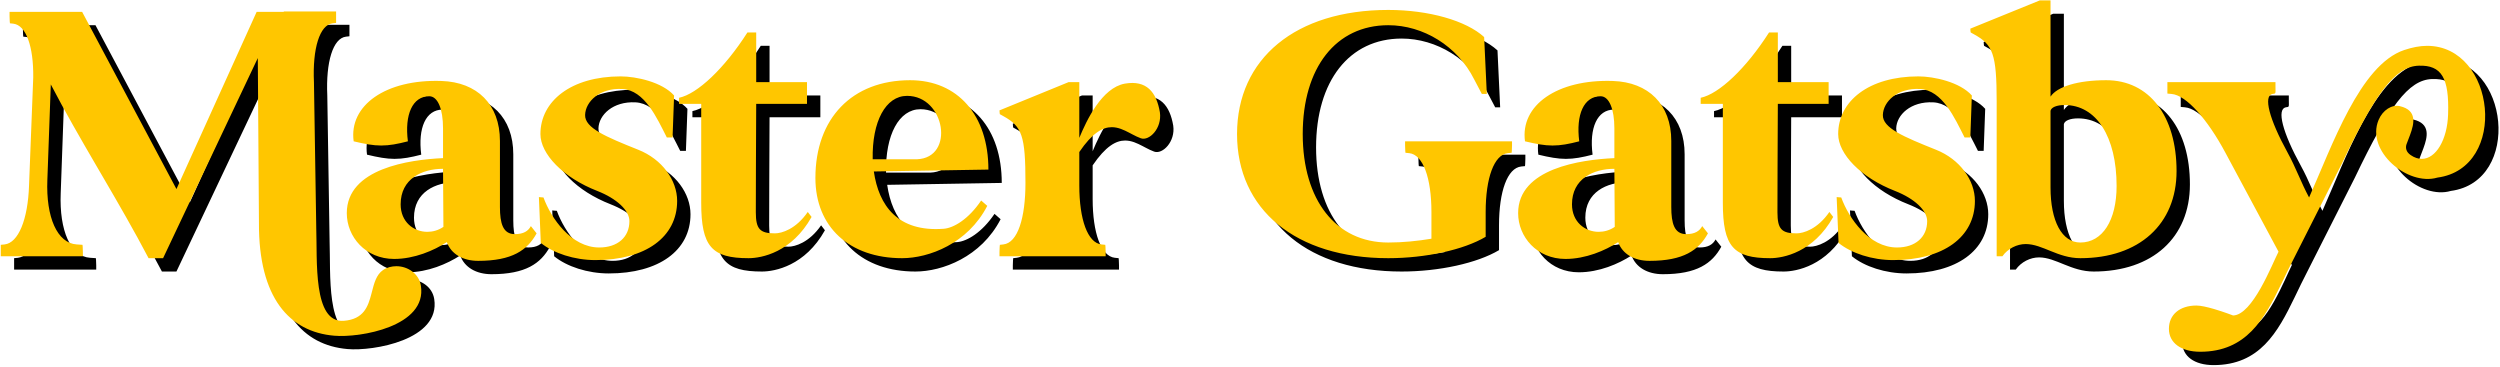 <?xml version="1.0" encoding="UTF-8"?>
<svg width="1873px" height="275px" viewBox="0 0 1873 275" version="1.1" xmlns="http://www.w3.org/2000/svg" xmlns:xlink="http://www.w3.org/1999/xlink">
    <title>logo</title>
    <defs>
        <path d="M319.324,371.032 C317.893,361.876 309.309,356.439 301.011,356.439 C297.578,356.439 293.858,357.298 290.997,359.301 C285.846,362.849 284.267,369.327 282.559,375.951 L282.302,376.946 C279.794,386.563 276.627,396.195 261.525,397.356 C238.348,399.073 241.782,352.147 240.924,327.254 L240.924,326.968 L239.207,218.524 C238.062,193.344 243.499,175.604 253.227,174.459 L255.802,174.173 L255.802,165.589 L216.602,165.589 L216.602,165.875 L196.287,165.875 L136.199,298.641 L65.524,165.875 L11.159,165.875 L11.159,169.023 C11.159,172.456 11.445,174.459 11.445,174.459 L14.02,174.745 C23.463,175.89 29.186,191.627 28.899,215.09 L25.752,296.065 C24.894,321.531 17.74,338.985 7.439,340.13 L4.578,340.416 L4.578,349 L66.097,349 L66.097,345.853 C66.097,342.419 65.81,340.416 65.81,340.416 L61.518,340.13 C46.926,339.271 38.342,319.814 39.486,291.773 L42.061,220.24 C52.657,240.627 64.448,261.014 76.313,281.372 L81.06,289.513 C92.925,309.862 104.716,330.178 115.311,350.431 L126.184,350.431 L197.145,200.497 L198.004,324.106 C197.718,380.188 220.894,405.654 254.372,408.516 C273.543,410.232 324.188,401.648 319.324,371.032 Z M362.244,352.434 C387.71,352.434 399.155,344.422 406.022,331.832 L401.73,326.396 C399.727,330.115 396.294,332.404 389.713,332.404 C380.843,332.404 378.554,324.393 378.554,312.089 L378.554,262.588 C378.554,235.119 361.386,218.524 334.775,217.665 C293,216.235 265.245,235.978 268.965,262.874 C277.263,264.877 283.558,266.022 289.566,266.022 C295.861,266.022 301.87,264.877 309.596,262.874 C307.02,242.845 313.029,229.11 325.619,229.11 C331.914,229.11 335.92,238.553 335.92,253.146 L335.92,275.464 C310.74,276.608 263.814,283.19 263.814,316.667 C263.814,334.407 277.835,351.003 299.295,351.003 C314.46,351.003 329.053,344.708 338.781,338.413 C341.929,347.283 350.799,352.434 362.244,352.434 Z M324.188,330.688 C313.888,330.688 304.159,323.248 304.159,310.086 C304.159,290.915 320.183,283.476 335.92,283.476 L336.206,326.968 C332.486,329.543 328.194,330.688 324.188,330.688 Z M450.087,351.861 C487.57,351.861 511.319,334.693 511.319,307.511 C511.319,292.06 500.16,276.322 482.134,269.169 C457.812,259.441 442.075,252.859 442.361,243.131 C442.647,233.116 453.234,222.816 470.116,223.674 C486.998,224.532 496.154,245.42 503.594,260.013 L507.886,260.013 L509.03,228.538 C500.16,218.524 480.703,214.232 468.972,214.232 C431.774,214.232 408.884,232.83 408.884,257.438 C408.884,272.316 425.766,290.057 451.518,300.071 C466.11,305.794 475.553,314.664 475.553,322.676 C475.553,334.693 466.683,342.419 452.948,342.419 C432.061,342.419 416.895,320.673 411.173,304.936 C409.456,304.936 408.598,304.649 407.739,304.649 L409.17,338.985 C418.612,346.711 434.35,351.861 450.087,351.861 Z M564.826,350.431 C574.555,350.431 597.159,346.139 612.038,319.528 L609.177,315.809 C600.307,328.685 589.72,331.832 584.569,331.832 C573.41,331.832 570.263,328.685 570.263,316.095 L570.263,314.564 C570.267,306.207 570.298,294.806 570.339,283.241 L570.351,279.986 C570.431,258.29 570.538,236.965 570.548,234.983 L570.549,234.833 L570.549,234.833 L608.604,234.833 L608.604,218.524 L570.549,218.524 L570.549,181.326 L563.968,181.326 C546.8,208.223 526.484,227.394 512.75,230.255 L512.75,234.833 L529.346,234.833 L529.346,308.941 C529.346,341.847 537.357,350.431 564.826,350.431 Z M679.851,350.431 C699.881,350.431 729.066,339.558 743.659,311.231 L739.081,307.225 C729.639,321.245 718.479,327.826 711.04,328.398 C676.418,330.974 662.397,310.944 658.678,285.479 L744.517,284.048 C744.517,243.417 721.627,217.093 685.86,217.093 C642.368,217.093 614.899,245.706 614.899,290.343 C614.899,326.968 640.365,350.431 679.851,350.431 Z M691.011,276.322 L657.819,276.322 C657.247,247.995 667.548,228.824 683.571,228.824 C712.184,228.824 719.624,275.178 691.011,276.322 Z M832.36,349 L832.36,345.853 C832.36,342.419 832.074,340.416 832.074,340.416 L829.213,340.13 C818.912,338.985 812.617,321.531 812.617,296.065 L812.617,270.886 C822.346,256.579 830.071,252.287 836.938,252.287 C841.673,252.287 845.907,254.285 850.056,256.452 L851.012,256.954 C851.171,257.038 851.33,257.122 851.489,257.205 L852.442,257.707 C854.507,258.789 856.571,259.824 858.684,260.585 C864.979,262.874 874.708,253.146 872.991,241.128 C870.416,225.963 862.976,216.807 846.667,219.668 C829.499,222.816 818.054,247.137 812.617,260.299 L812.617,218.524 L804.605,218.524 L752.815,239.697 C752.815,241.414 753.102,242.559 753.102,242.559 L755.677,243.989 C769.697,251.715 772.272,258.582 772.272,294.063 C772.272,320.101 766.55,338.985 755.677,340.13 L753.102,340.416 C753.102,340.416 752.815,342.419 752.815,345.853 L752.815,349 L832.36,349 Z M1044.099,350.431 C1072.14,350.431 1100.753,344.136 1117.062,334.407 L1117.062,315.809 C1117.062,290.343 1123.357,272.889 1133.658,271.744 L1136.519,271.458 C1136.519,271.458 1136.805,269.455 1136.805,266.022 L1136.805,262.874 L1056.688,262.874 L1056.688,266.022 C1056.688,269.455 1056.974,271.458 1056.974,271.458 L1059.836,271.744 C1070.137,272.889 1076.431,290.343 1076.431,315.809 L1076.431,335.838 C1066.131,337.555 1054.972,338.699 1044.099,338.699 C1004.898,338.699 980.005,306.939 980.005,257.438 C980.005,207.651 1004.898,175.89 1044.099,175.89 C1070.137,175.89 1095.889,191.341 1108.478,216.521 C1110.195,219.954 1112.484,223.96 1114.201,227.394 L1117.921,227.394 L1115.918,184.76 C1102.47,172.456 1074.429,164.445 1044.099,164.445 C974.854,164.445 930.79,200.783 930.79,257.438 C930.79,314.092 974.854,350.431 1044.099,350.431 Z M1239.813,352.434 C1265.279,352.434 1276.724,344.422 1283.592,331.832 L1279.3,326.396 C1277.297,330.115 1273.863,332.404 1267.282,332.404 C1258.412,332.404 1256.123,324.393 1256.123,312.089 L1256.123,262.588 C1256.123,235.119 1238.955,218.524 1212.345,217.665 C1170.569,216.235 1142.814,235.978 1146.534,262.874 C1154.832,264.877 1161.127,266.022 1167.136,266.022 C1173.431,266.022 1179.439,264.877 1187.165,262.874 C1184.59,242.845 1190.599,229.11 1203.188,229.11 C1209.483,229.11 1213.489,238.553 1213.489,253.146 L1213.489,275.464 C1188.31,276.608 1141.384,283.19 1141.384,316.667 C1141.384,334.407 1155.404,351.003 1176.864,351.003 C1192.029,351.003 1206.622,344.708 1216.351,338.413 C1219.498,347.283 1228.368,352.434 1239.813,352.434 Z M1201.758,330.688 C1191.457,330.688 1181.728,323.248 1181.728,310.086 C1181.728,290.915 1197.752,283.476 1213.489,283.476 L1213.775,326.968 C1210.056,329.543 1205.764,330.688 1201.758,330.688 Z M1330.231,350.431 C1339.96,350.431 1362.564,346.139 1377.443,319.528 L1374.582,315.809 C1365.712,328.685 1355.125,331.832 1349.975,331.832 C1338.815,331.832 1335.668,328.685 1335.668,316.095 L1335.668,315.339 L1335.668,315.339 L1335.669,313.772 C1335.674,305.494 1335.705,294.444 1335.745,283.241 L1335.756,279.986 C1335.836,258.29 1335.943,236.965 1335.953,234.983 L1335.954,234.85 C1335.954,234.839 1335.954,234.833 1335.954,234.833 L1374.01,234.833 L1374.01,218.524 L1335.954,218.524 L1335.954,181.326 L1329.373,181.326 C1312.205,208.223 1291.89,227.394 1278.155,230.255 L1278.155,234.833 L1294.751,234.833 L1294.751,308.941 C1294.751,341.847 1302.763,350.431 1330.231,350.431 Z M1422.366,351.861 C1459.85,351.861 1483.599,334.693 1483.599,307.511 C1483.599,292.06 1472.439,276.322 1454.413,269.169 C1430.092,259.441 1414.354,252.859 1414.641,243.131 C1414.927,233.116 1425.514,222.816 1442.395,223.674 C1459.277,224.532 1468.434,245.42 1475.873,260.013 L1480.165,260.013 L1481.309,228.538 C1472.439,218.524 1452.982,214.232 1441.251,214.232 C1404.054,214.232 1381.163,232.83 1381.163,257.438 C1381.163,272.316 1398.045,290.057 1423.797,300.071 C1438.39,305.794 1447.832,314.664 1447.832,322.676 C1447.832,334.693 1438.962,342.419 1425.227,342.419 C1404.34,342.419 1389.175,320.673 1383.452,304.936 C1381.735,304.936 1380.877,304.649 1380.019,304.649 L1381.449,338.985 C1390.892,346.711 1406.629,351.861 1422.366,351.861 Z M1562.571,350.431 C1606.636,350.431 1634.677,324.965 1634.677,285.192 C1634.677,243.703 1614.075,217.093 1582.028,217.093 C1560.568,217.093 1545.117,221.957 1540.253,229.397 L1540.253,157.291 L1532.241,157.291 L1480.165,178.465 C1480.165,179.896 1480.451,181.326 1480.451,181.326 L1483.026,182.757 C1497.047,190.483 1499.908,197.35 1499.908,233.116 L1499.908,349 L1504.2,349 C1508.206,343.277 1515.073,339.844 1521.654,339.844 C1534.244,339.844 1545.689,350.431 1562.571,350.431 Z M1562.571,338.699 C1548.837,338.699 1540.253,322.676 1540.253,297.496 L1540.253,239.984 C1540.825,237.408 1544.831,235.692 1550.84,235.692 C1574.589,235.692 1589.754,259.441 1589.754,296.352 C1589.754,322.104 1579.167,338.699 1562.571,338.699 Z M1652.417,420.533 C1686.95,420.533 1700.458,395.94 1713.011,370.02 L1713.94,368.098 C1716.567,362.647 1719.175,357.163 1721.947,351.861 L1758.286,280.042 C1783.752,226.821 1798.345,206.792 1816.085,206.22 C1833.253,205.648 1838.975,215.376 1838.117,242.559 C1837.545,261.73 1828.961,276.036 1818.374,276.036 C1815.799,276.036 1812.937,275.178 1810.076,273.175 C1806.642,270.886 1806.07,267.738 1806.929,265.163 C1807.59,263.24 1808.503,261.04 1809.377,258.726 L1809.626,258.062 C1812.794,249.505 1815.063,239.634 1802.064,236.55 C1796.056,235.119 1789.188,239.411 1786.041,246.851 C1776.312,270.027 1807.787,296.638 1830.105,290.057 C1883.612,282.903 1873.884,191.341 1822.38,191.341 C1816.943,191.341 1811.221,192.486 1805.212,194.488 C1772.02,205.648 1751.133,266.594 1733.965,304.936 C1727.956,293.776 1723.95,282.331 1717.941,271.458 C1703.921,245.992 1699.629,228.824 1706.496,227.394 C1709.305,227.113 1708.805,227.108 1708.786,221.962 L1708.785,218.524 L1627.81,218.524 L1627.81,227.108 L1630.957,227.394 C1641.83,228.252 1657.853,246.278 1671.302,271.458 L1711.074,345.566 C1706.21,355.009 1691.617,393.064 1677.024,393.351 C1677.024,393.351 1670.266,390.728 1663.038,388.597 L1662.275,388.375 C1657.567,387.016 1652.754,385.911 1649.556,385.911 C1636.966,385.911 1628.954,392.778 1628.954,403.365 C1628.954,413.952 1638.11,420.533 1652.417,420.533 Z" id="path-1"></path>
        <filter x="-0.3%" y="-2.1%" width="101.2%" height="108.4%" filterUnits="objectBoundingBox" id="filter-2">
            <feOffset dx="10" dy="10" in="SourceAlpha" result="shadowOffsetOuter1"></feOffset>
            <feGaussianBlur stdDeviation="0.5" in="shadowOffsetOuter1" result="shadowBlurOuter1"></feGaussianBlur>
            <feColorMatrix values="0 0 0 0 0   0 0 0 0 0   0 0 0 0 0  0 0 0 0.08 0" type="matrix" in="shadowBlurOuter1"></feColorMatrix>
        </filter>
    </defs>
    <g id="Page-1" stroke="none" stroke-width="1" fill="none" fill-rule="evenodd">
        <g id="Artboard" transform="translate(-995, -692)" fill-rule="nonzero">
            <g id="Website-Design" transform="translate(266, 377)">
                <g id="logo" transform="translate(725, 158)">
                    <use fill="black" fill-opacity="1" filter="url(#filter-2)" xlink:href="#path-1"></use>
                    <use fill="#FFC600" xlink:href="#path-1"></use>
                </g>
            </g>
        </g>
    </g>
</svg>